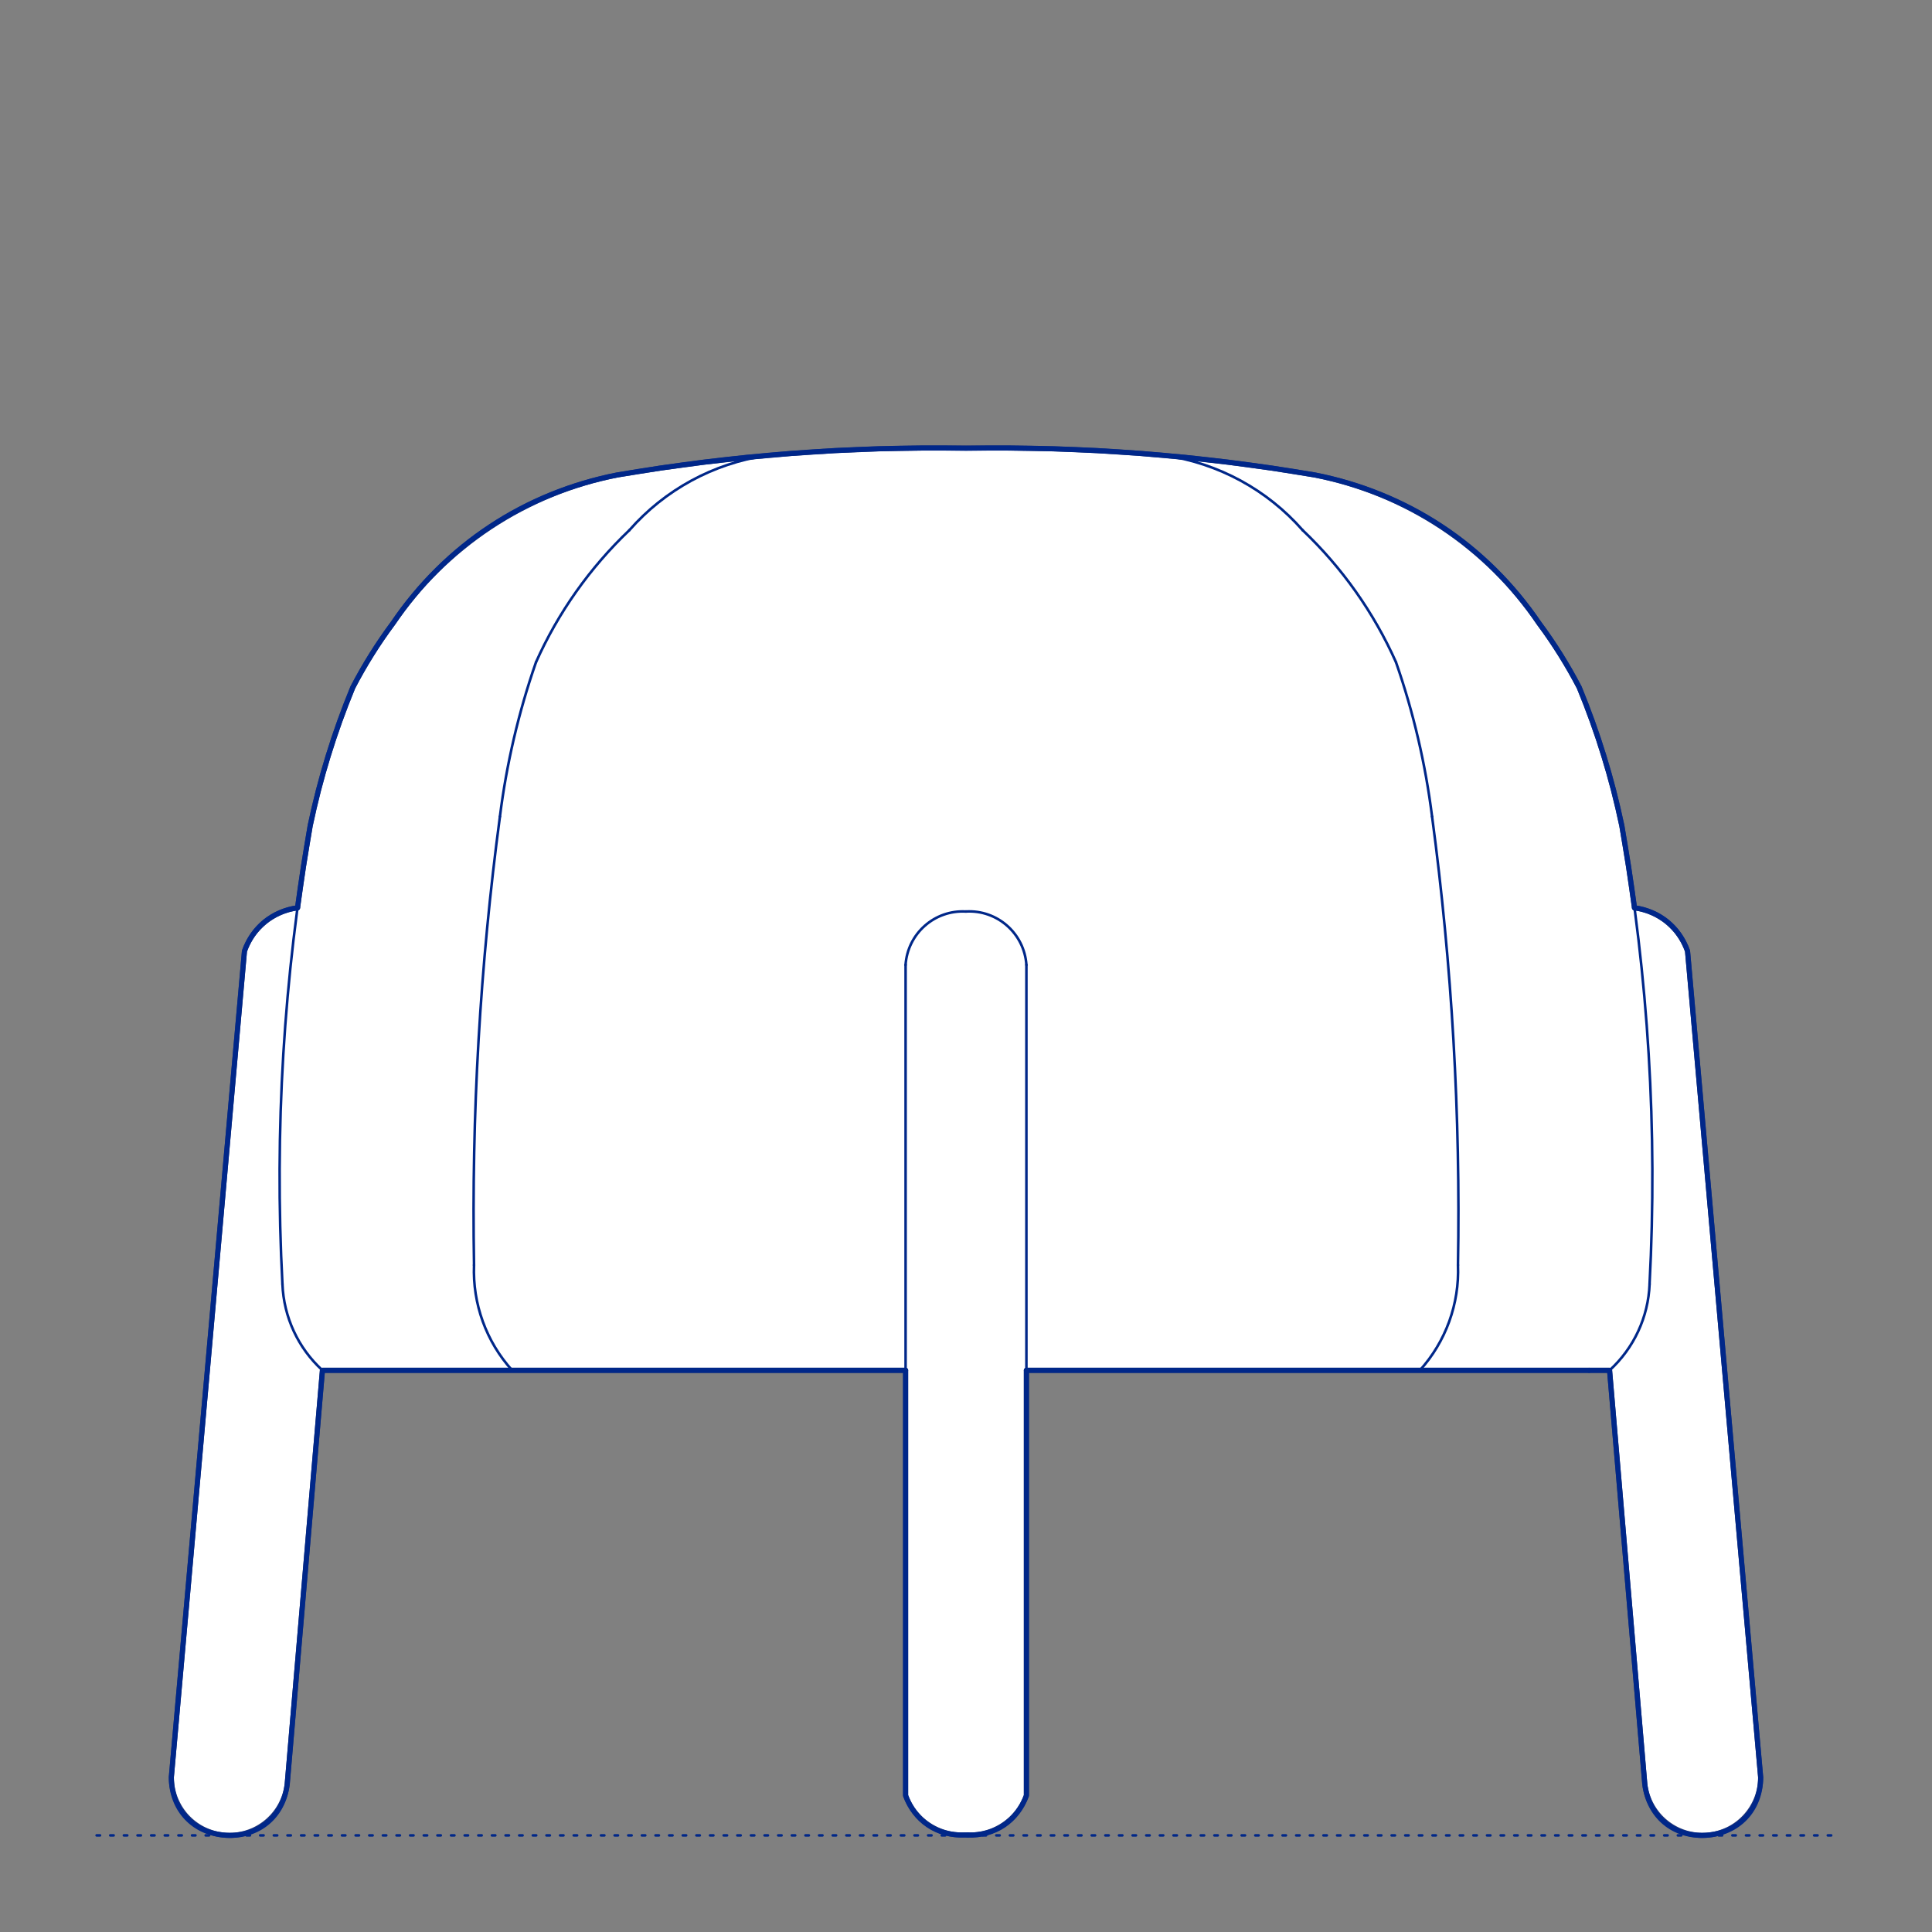 <?xml version="1.0" encoding="UTF-8"?>
<svg xmlns="http://www.w3.org/2000/svg" viewBox="0 0 566.93 566.93">
  <rect x="0" y="0" width="566.93" height="566.93" fill="#808080" stroke="none"/>
  <defs>
    <style>
      .cls-1, .cls-2 {
        stroke-width: .75px;
      }

      .cls-1, .cls-2, .cls-3 {
        fill: none;
        stroke: #002789;
      }

      .cls-1, .cls-2, .cls-3, .cls-4 {
        stroke-linecap: round;
        stroke-linejoin: round;
      }

      .cls-2 {
        stroke-dasharray: 0 0 1 3;
      }

      .cls-3, .cls-4 {
        stroke-width: 1.5px;
      }

      .cls-4 {
        fill: #fff;
        fill-rule: evenodd;
        stroke: #243775;
      }
    </style>
  </defs>
  <g id="Ground_Låst" data-name="Ground Låst">
    <g id="POLYLINE">
      <line class="cls-2" x1="28.35" y1="538.58" x2="538.58" y2="538.58"/>
    </g>
  </g>
  <g id="Blocks_Fill" data-name="Blocks$Fill">
    <g id="HATCH">
      <polygon class="cls-4" points="479.63 266.39 477.89 254.31 475.91 242.28 474.76 237.1 473.5 231.94 472.11 226.81 470.6 221.72 468.98 216.66 467.24 211.64 465.38 206.66 463.42 201.73 462.11 199.28 460.76 196.86 459.35 194.46 457.9 192.08 456.4 189.74 454.86 187.43 453.27 185.15 451.63 182.91 450.22 180.88 448.76 178.87 447.23 176.9 445.66 174.95 444.03 173.03 442.36 171.15 440.63 169.31 438.85 167.5 437.02 165.73 435.15 164.01 433.23 162.32 431.27 160.69 429.27 159.09 427.22 157.55 425.14 156.06 423.02 154.62 420.86 153.23 418.67 151.9 416.45 150.62 414.21 149.4 411.93 148.24 409.63 147.13 407.31 146.08 404.97 145.1 402.61 144.17 400.23 143.3 397.84 142.5 395.45 141.75 393.04 141.06 390.62 140.44 388.2 139.87 385.78 139.37 373.11 137.35 360.38 135.63 347.61 134.2 334.81 133.07 321.98 132.23 309.14 131.7 296.3 131.47 270.63 131.47 257.79 131.7 244.95 132.23 232.12 133.07 219.32 134.2 206.55 135.63 193.82 137.35 181.14 139.37 178.72 139.87 176.31 140.44 173.89 141.06 171.48 141.75 169.08 142.5 166.7 143.3 164.32 144.17 161.96 145.1 159.62 146.08 157.3 147.13 155 148.24 152.72 149.4 150.47 150.62 148.25 151.9 146.07 153.23 143.91 154.62 141.79 156.06 139.71 157.55 137.66 159.09 135.66 160.69 133.69 162.32 131.78 164.01 129.9 165.73 128.08 167.5 126.3 169.31 124.57 171.15 122.89 173.03 121.27 174.95 119.69 176.9 118.17 178.87 116.71 180.88 115.29 182.91 113.66 185.15 112.07 187.43 110.52 189.74 109.03 192.08 107.57 194.46 106.17 196.86 104.82 199.28 103.51 201.73 101.55 206.66 99.69 211.64 97.95 216.66 96.33 221.72 94.82 226.81 93.43 231.94 92.17 237.1 91.02 242.28 89.04 254.31 87.3 266.39 86.67 266.49 86.05 266.6 85.42 266.74 84.8 266.9 84.17 267.09 83.55 267.29 82.93 267.52 82.32 267.77 81.71 268.05 81.11 268.34 80.52 268.66 80.23 268.82 79.94 269 79.65 269.17 79.37 269.36 79.09 269.54 78.81 269.73 78.53 269.93 78.26 270.13 77.99 270.34 77.73 270.55 77.47 270.77 77.21 270.99 76.96 271.22 76.71 271.45 76.47 271.68 76.23 271.92 75.99 272.16 75.76 272.41 75.53 272.65 75.31 272.91 74.88 273.42 74.47 273.95 74.08 274.49 73.72 275.04 73.37 275.6 73.04 276.17 72.74 276.75 72.45 277.33 72.19 277.91 71.95 278.5 71.73 279.09 50.27 521.52 50.28 521.88 50.29 522.25 50.31 522.63 50.34 523 50.38 523.38 50.42 523.76 50.48 524.14 50.54 524.52 50.61 524.9 50.7 525.29 50.79 525.67 50.89 526.06 51 526.44 51.12 526.82 51.25 527.21 51.39 527.59 51.54 527.97 51.7 528.35 51.87 528.72 52.05 529.09 52.24 529.46 52.44 529.83 52.64 530.19 52.86 530.55 53.09 530.9 53.32 531.25 53.57 531.59 53.82 531.93 54.08 532.26 54.35 532.59 54.63 532.91 54.92 533.22 55.21 533.52 55.52 533.82 55.82 534.11 56.14 534.39 56.46 534.66 56.79 534.93 57.12 535.18 57.46 535.43 57.81 535.67 58.16 535.9 58.51 536.12 58.87 536.33 59.23 536.53 59.59 536.72 59.96 536.9 60.33 537.07 60.7 537.23 61.08 537.39 61.45 537.53 61.83 537.66 62.21 537.79 62.59 537.9 62.96 538.01 63.34 538.1 63.72 538.19 64.1 538.27 64.47 538.33 64.85 538.39 65.22 538.44 65.59 538.49 65.96 538.52 66.33 538.55 66.69 538.56 67.06 538.57 67.44 538.58 67.81 538.57 68.19 538.56 68.57 538.53 68.96 538.5 69.34 538.46 69.73 538.41 70.12 538.35 70.51 538.28 70.9 538.2 71.29 538.11 71.68 538.02 72.07 537.91 72.45 537.79 72.84 537.66 73.23 537.53 73.61 537.38 74 537.22 74.38 537.06 74.75 536.88 75.13 536.69 75.5 536.5 75.86 536.29 76.22 536.08 76.58 535.85 76.93 535.62 77.28 535.38 77.62 535.13 77.95 534.87 78.28 534.6 78.6 534.33 78.92 534.04 79.22 533.75 79.52 533.45 79.82 533.15 80.1 532.84 80.37 532.52 80.64 532.2 80.9 531.87 81.15 531.53 81.39 531.19 81.62 530.85 81.84 530.5 82.05 530.15 82.26 529.79 82.45 529.43 82.63 529.07 82.81 528.7 82.97 528.34 83.13 527.97 83.28 527.6 83.41 527.23 83.54 526.86 83.66 526.48 83.77 526.11 83.87 525.74 83.96 525.37 84.04 525 84.11 524.63 84.17 524.26 84.23 523.9 84.28 523.53 94.61 402.11 265.74 402.11 265.74 526.89 265.85 527.2 265.97 527.5 266.1 527.81 266.23 528.11 266.37 528.41 266.51 528.71 266.67 529.01 266.82 529.31 266.99 529.61 267.16 529.9 267.34 530.19 267.52 530.48 267.71 530.77 267.91 531.05 268.12 531.34 268.33 531.61 268.54 531.89 268.76 532.16 268.99 532.43 269.23 532.69 269.47 532.95 269.71 533.21 269.96 533.46 270.22 533.71 270.48 533.95 270.75 534.18 271.02 534.41 271.3 534.64 271.58 534.86 271.87 535.08 272.16 535.28 272.46 535.49 272.76 535.68 273.06 535.88 273.37 536.06 273.68 536.24 273.99 536.41 274.31 536.57 274.63 536.73 274.95 536.88 275.28 537.03 275.61 537.17 275.94 537.3 276.27 537.42 276.6 537.54 276.94 537.65 277.27 537.75 277.61 537.85 277.95 537.93 278.28 538.02 278.62 538.09 278.96 538.16 279.3 538.22 279.64 538.27 279.97 538.32 280.31 538.36 280.65 538.4 280.98 538.42 281.31 538.45 281.65 538.46 281.98 538.47 282.31 538.47 282.63 538.47 282.96 538.46 283.97 538.46 284.3 538.47 284.62 538.47 284.95 538.47 285.28 538.46 285.61 538.45 285.95 538.42 286.28 538.4 286.62 538.36 286.96 538.32 287.29 538.27 287.63 538.22 287.97 538.16 288.31 538.09 288.65 538.02 288.98 537.93 289.32 537.85 289.66 537.75 289.99 537.65 290.33 537.54 290.66 537.42 290.99 537.3 291.32 537.17 291.65 537.03 291.97 536.88 292.3 536.73 292.62 536.57 292.93 536.41 293.25 536.24 293.56 536.06 293.87 535.88 294.17 535.68 294.47 535.49 294.77 535.28 295.06 535.08 295.34 534.86 295.63 534.64 295.9 534.41 296.18 534.18 296.44 533.95 296.71 533.71 296.96 533.46 297.22 533.21 297.46 532.95 297.7 532.69 297.94 532.43 298.16 532.16 298.39 531.89 298.6 531.61 298.81 531.34 299.02 531.05 299.21 530.77 299.4 530.48 299.59 530.19 299.77 529.9 299.94 529.61 300.1 529.31 300.26 529.01 300.41 528.71 300.56 528.41 300.7 528.11 300.83 527.81 300.96 527.5 301.08 527.2 301.19 526.89 301.19 402.11 466.32 402.11 472.32 402.11 482.65 523.53 482.7 523.9 482.75 524.26 482.82 524.63 482.89 525 482.97 525.37 483.06 525.74 483.16 526.11 483.27 526.48 483.39 526.86 483.52 527.23 483.65 527.6 483.8 527.97 483.95 528.34 484.12 528.7 484.29 529.07 484.48 529.43 484.67 529.79 484.87 530.15 485.09 530.5 485.31 530.85 485.54 531.19 485.78 531.53 486.03 531.87 486.29 532.2 486.55 532.52 486.83 532.84 487.11 533.15 487.4 533.45 487.7 533.75 488.01 534.04 488.32 534.33 488.65 534.6 488.97 534.87 489.31 535.13 489.65 535.38 490 535.62 490.35 535.85 490.7 536.08 491.07 536.29 491.43 536.5 491.8 536.69 492.18 536.88 492.55 537.06 492.93 537.22 493.32 537.38 493.7 537.53 494.09 537.66 494.47 537.79 494.86 537.91 495.25 538.02 495.64 538.11 496.03 538.2 496.42 538.28 496.81 538.35 497.2 538.41 497.59 538.46 497.97 538.5 498.36 538.53 498.74 538.56 499.12 538.57 499.49 538.58 499.87 538.57 500.24 538.56 500.6 538.55 500.97 538.52 501.34 538.49 501.71 538.44 502.08 538.39 502.46 538.33 502.83 538.27 503.21 538.19 503.59 538.1 503.96 538.01 504.34 537.9 504.72 537.79 505.1 537.66 505.48 537.53 505.85 537.39 506.23 537.23 506.6 537.07 506.97 536.9 507.34 536.72 507.7 536.53 508.06 536.33 508.42 536.12 508.77 535.9 509.12 535.67 509.47 535.43 509.81 535.18 510.14 534.93 510.47 534.66 510.79 534.39 511.1 534.11 511.41 533.82 511.71 533.52 512.01 533.22 512.29 532.91 512.57 532.59 512.84 532.26 513.11 531.93 513.36 531.59 513.6 531.25 513.84 530.9 514.07 530.55 514.28 530.19 514.49 529.83 514.69 529.46 514.88 529.09 515.06 528.72 515.23 528.35 515.39 527.97 515.54 527.59 515.68 527.21 515.81 526.82 515.93 526.44 516.04 526.06 516.14 525.67 516.23 525.29 516.31 524.9 516.39 524.52 516.45 524.14 516.51 523.76 516.55 523.38 516.59 523 516.62 522.63 516.64 522.25 516.65 521.88 516.65 521.52 495.2 279.09 494.98 278.5 494.74 277.91 494.47 277.33 494.19 276.75 493.89 276.17 493.56 275.6 493.21 275.04 492.84 274.49 492.45 273.95 492.05 273.42 491.62 272.91 491.39 272.65 491.17 272.41 490.94 272.16 490.7 271.92 490.46 271.68 490.22 271.45 489.97 271.22 489.72 270.99 489.46 270.77 489.2 270.55 488.94 270.34 488.67 270.13 488.4 269.93 488.12 269.73 487.84 269.54 487.56 269.36 487.28 269.17 486.99 269 486.7 268.82 486.41 268.66 485.82 268.34 485.22 268.05 484.61 267.77 484 267.52 483.38 267.29 482.76 267.09 482.13 266.9 481.51 266.74 480.88 266.6 480.26 266.49 479.63 266.39"/>
    </g>
  </g>
  <g id="Blocks_Inner" data-name="Blocks$Inner">
    <g id="ARC">
      <path class="cls-1" d="M472.32,402.11c7.14-6.53,11.37-15.64,11.74-25.31"/>
    </g>
    <g id="ARC-2" data-name="ARC">
      <path class="cls-1" d="M484.05,376.8c2.37-45-.36-90.13-8.14-134.52"/>
    </g>
    <g id="ARC-3" data-name="ARC">
      <path class="cls-1" d="M475.91,242.28c-2.9-13.87-7.09-27.44-12.49-40.54"/>
    </g>
    <g id="ARC-4" data-name="ARC">
      <path class="cls-1" d="M463.42,201.73c-3.42-6.58-7.36-12.88-11.78-18.83"/>
    </g>
    <g id="ARC-5" data-name="ARC">
      <path class="cls-1" d="M451.63,182.91c-15.34-22.63-39.01-38.28-65.85-43.54"/>
    </g>
    <g id="ARC-6" data-name="ARC">
      <path class="cls-1" d="M385.78,139.37c-33.79-5.79-68.04-8.41-102.32-7.84"/>
    </g>
    <g id="ARC-7" data-name="ARC">
      <path class="cls-1" d="M283.46,131.53c-34.28-.58-68.53,2.05-102.32,7.84"/>
    </g>
    <g id="ARC-8" data-name="ARC">
      <path class="cls-1" d="M181.14,139.37c-26.84,5.25-50.51,20.9-65.85,43.54"/>
    </g>
    <g id="ARC-9" data-name="ARC">
      <path class="cls-1" d="M115.29,182.91c-4.43,5.95-8.36,12.25-11.78,18.83"/>
    </g>
    <g id="ARC-10" data-name="ARC">
      <path class="cls-1" d="M103.51,201.73c-5.41,13.1-9.59,26.67-12.49,40.54"/>
    </g>
    <g id="ARC-11" data-name="ARC">
      <path class="cls-1" d="M91.02,242.28c-7.78,44.39-10.52,89.52-8.14,134.52"/>
    </g>
    <g id="ARC-12" data-name="ARC">
      <path class="cls-1" d="M82.88,376.8c.37,9.67,4.59,18.79,11.74,25.31"/>
    </g>
    <g id="ARC-13" data-name="ARC">
      <path class="cls-1" d="M416.65,402.11c7.62-8.44,11.63-19.52,11.18-30.88"/>
    </g>
    <g id="ARC-14" data-name="ARC">
      <path class="cls-1" d="M427.83,371.23c.77-44-1.77-88-7.6-131.62"/>
    </g>
    <g id="ARC-15" data-name="ARC">
      <path class="cls-1" d="M420.23,239.61c-1.93-15.42-5.47-30.59-10.58-45.27"/>
    </g>
    <g id="ARC-16" data-name="ARC">
      <path class="cls-1" d="M409.65,194.33c-6.52-14.59-15.83-27.76-27.41-38.76"/>
    </g>
    <g id="ARC-17" data-name="ARC">
      <path class="cls-1" d="M382.24,155.57c-10.39-11.84-24.66-19.6-40.24-21.89"/>
    </g>
    <g id="POLYLINE-2" data-name="POLYLINE">
      <polyline class="cls-1" points="466.32 402.11 301.19 402.11 472.32 402.11 482.65 523.53"/>
    </g>
    <g id="ARC-18" data-name="ARC">
      <path class="cls-1" d="M482.65,523.53c1.11,9.36,9.6,16.04,18.96,14.92,8.58-1.02,15.04-8.3,15.04-16.94"/>
    </g>
    <g id="LINE">
      <line class="cls-1" x1="516.65" y1="521.52" x2="495.2" y2="279.09"/>
    </g>
    <g id="ARC-19" data-name="ARC">
      <path class="cls-1" d="M495.2,279.09c-2.4-6.82-8.4-11.72-15.56-12.7"/>
    </g>
    <g id="ARC-20" data-name="ARC">
      <path class="cls-1" d="M87.3,266.39c-7.16.98-13.17,5.89-15.56,12.7"/>
    </g>
    <g id="LINE-2" data-name="LINE">
      <line class="cls-1" x1="71.73" y1="279.09" x2="50.27" y2="521.52"/>
    </g>
    <g id="ARC-21" data-name="ARC">
      <path class="cls-1" d="M50.27,521.52c0,9.42,7.64,17.06,17.06,17.06,8.64,0,15.92-6.46,16.94-15.04"/>
    </g>
    <g id="POLYLINE-3" data-name="POLYLINE">
      <polyline class="cls-1" points="84.28 523.53 94.61 402.11 265.74 402.11 100.61 402.11"/>
    </g>
    <g id="ARC-22" data-name="ARC">
      <path class="cls-1" d="M224.93,133.68c-15.59,2.29-29.85,10.05-40.24,21.89"/>
    </g>
    <g id="ARC-23" data-name="ARC">
      <path class="cls-1" d="M184.69,155.57c-11.58,11.01-20.9,24.18-27.41,38.76"/>
    </g>
    <g id="ARC-24" data-name="ARC">
      <path class="cls-1" d="M157.28,194.33c-5.11,14.68-8.65,29.85-10.58,45.27"/>
    </g>
    <g id="ARC-25" data-name="ARC">
      <path class="cls-1" d="M146.7,239.61c-5.83,43.62-8.37,87.62-7.6,131.62"/>
    </g>
    <g id="ARC-26" data-name="ARC">
      <path class="cls-1" d="M139.1,371.23c-.45,11.36,3.56,22.44,11.18,30.88"/>
    </g>
    <g id="ARC-27" data-name="ARC">
      <path class="cls-1" d="M283.97,538.46c7.65.31,14.61-4.37,17.22-11.56"/>
    </g>
    <g id="LINE-3" data-name="LINE">
      <line class="cls-1" x1="301.19" y1="526.89" x2="301.19" y2="283.14"/>
    </g>
    <g id="ARC-28" data-name="ARC">
      <path class="cls-1" d="M301.19,283.14c-.61-9.2-8.52-16.2-17.73-15.67"/>
    </g>
    <g id="ARC-29" data-name="ARC">
      <path class="cls-1" d="M283.46,267.48c-9.21-.53-17.12,6.46-17.73,15.67"/>
    </g>
    <g id="LINE-4" data-name="LINE">
      <line class="cls-1" x1="265.74" y1="283.14" x2="265.74" y2="526.89"/>
    </g>
    <g id="ARC-30" data-name="ARC">
      <path class="cls-1" d="M265.74,526.89c2.61,7.19,9.58,11.87,17.22,11.56"/>
    </g>
    <g id="LINE-5" data-name="LINE">
      <line class="cls-1" x1="282.96" y1="538.46" x2="283.97" y2="538.46"/>
    </g>
  </g>
  <g id="Blocks_Outline" data-name="Blocks$Outline">
    <g id="SPLINE">
      <path class="cls-3" d="M479.63,266.39c-1.08-8.07-2.32-16.1-3.72-24.11-2.91-13.88-7.08-27.43-12.49-40.54-3.42-6.58-7.35-12.87-11.78-18.83-15.55-22.93-38.66-38.21-65.85-43.54-33.81-5.79-68.02-8.41-102.32-7.84-34.3-.58-68.51,2.04-102.32,7.84-27.19,5.32-50.3,20.6-65.85,43.54-4.43,5.95-8.36,12.24-11.78,18.83-5.41,13.11-9.59,26.66-12.49,40.54-1.4,8.01-2.65,16.05-3.72,24.11"/>
    </g>
    <g id="SPLINE-2" data-name="SPLINE">
      <path class="cls-3" d="M87.3,266.39c-7.35,1.01-13.1,5.7-15.56,12.7-7.15,80.81-14.31,161.61-21.46,242.42,0,9.53,6.54,16.47,16.05,17.03,9.51.56,16.83-5.55,17.95-15.01,3.45-40.47,6.89-80.95,10.34-121.42h171.12"/>
    </g>
    <g id="SPLINE-3" data-name="SPLINE">
      <path class="cls-3" d="M265.74,402.11c0,41.59,0,83.19,0,124.78,2.71,7.46,9.29,11.88,17.22,11.56h1.01"/>
    </g>
    <g id="SPLINE-4" data-name="SPLINE">
      <path class="cls-3" d="M283.97,538.46c7.93.32,14.52-4.1,17.22-11.56,0-41.59,0-83.19,0-124.78"/>
    </g>
    <g id="SPLINE-5" data-name="SPLINE">
      <path class="cls-3" d="M301.19,402.11h165.13"/>
    </g>
    <g id="SPLINE-6" data-name="SPLINE">
      <path class="cls-3" d="M466.32,402.11h5.99c3.45,40.47,6.89,80.95,10.34,121.42,1.13,9.46,8.44,15.58,17.95,15.01,9.51-.56,16.05-7.5,16.05-17.03-7.15-80.81-14.31-161.61-21.46-242.42-2.46-7-8.21-11.69-15.56-12.7"/>
    </g>
  </g>
</svg>